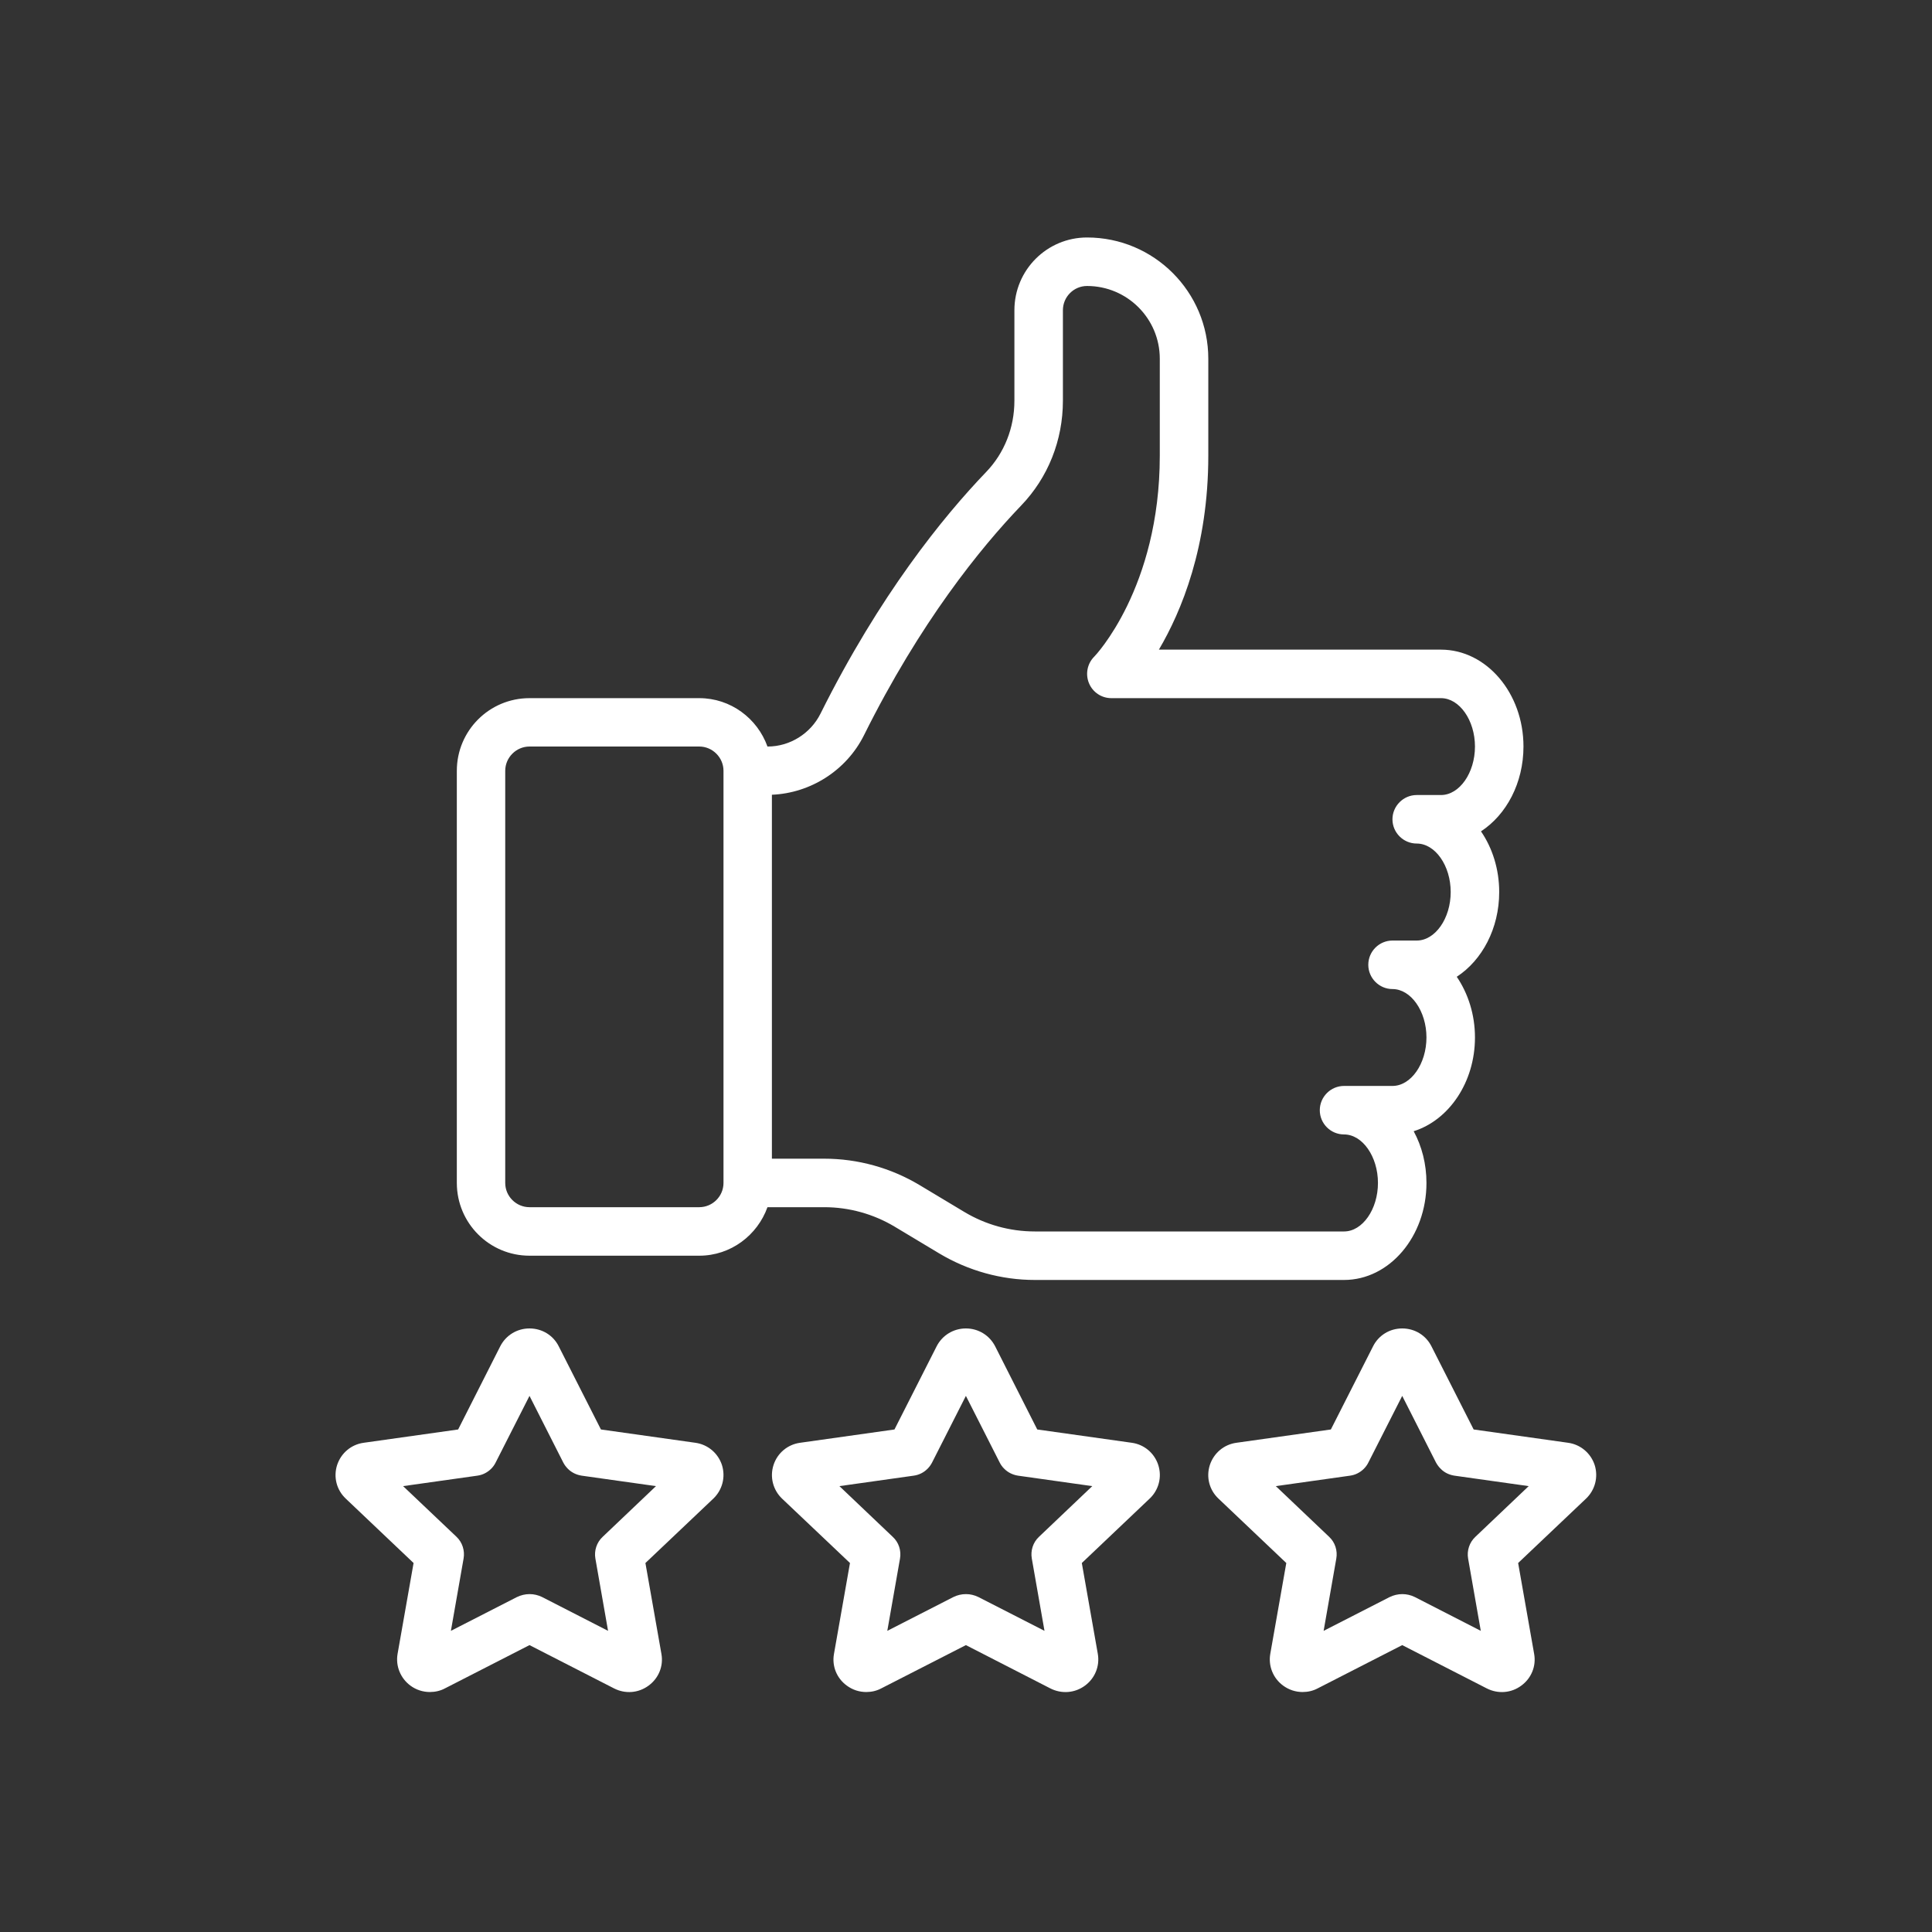 <svg xmlns="http://www.w3.org/2000/svg" xmlns:xlink="http://www.w3.org/1999/xlink" width="100" zoomAndPan="magnify" viewBox="0 0 75 75" height="100" preserveAspectRatio="xMidYMid meet" version="1.0"><rect x="0" y="0" width="75" height="75" fill="#333333" stroke="none"/><defs><clipPath id="b9561fdc5b"><path d="M 17 9.141 L 60 9.141 L 60 50 L 17 50 Z M 17 9.141 " clip-rule="nonzero"/></clipPath></defs><path fill="#ffffff" d="M 23.395 59.66 C 23.164 59.875 23.059 60.195 23.113 60.504 L 23.605 63.309 L 21.043 61.996 C 20.891 61.922 20.727 61.883 20.559 61.883 C 20.391 61.883 20.223 61.922 20.062 62 L 17.504 63.309 L 17.996 60.504 C 18.051 60.195 17.949 59.875 17.723 59.66 L 15.648 57.691 L 18.531 57.285 C 18.633 57.27 18.73 57.242 18.82 57.195 C 19 57.105 19.152 56.957 19.242 56.773 L 20.555 54.188 L 21.867 56.777 C 21.914 56.867 21.973 56.945 22.043 57.016 C 22.188 57.164 22.379 57.254 22.582 57.285 L 25.465 57.691 Z M 28.027 56.875 C 27.875 56.41 27.477 56.074 26.992 56.008 L 23.328 55.492 L 21.691 52.266 C 21.477 51.836 21.043 51.57 20.555 51.57 C 20.07 51.57 19.637 51.836 19.418 52.266 L 17.785 55.492 L 14.121 56.008 C 13.633 56.074 13.238 56.41 13.086 56.875 C 12.938 57.34 13.066 57.84 13.422 58.176 L 16.055 60.676 L 15.434 64.203 C 15.352 64.676 15.547 65.148 15.93 65.434 C 16.156 65.602 16.422 65.684 16.688 65.684 C 16.887 65.684 17.09 65.641 17.273 65.543 L 20.555 63.863 L 23.836 65.543 C 24.273 65.766 24.785 65.727 25.18 65.434 C 25.57 65.148 25.762 64.676 25.676 64.203 L 25.055 60.676 L 27.691 58.176 C 28.043 57.84 28.172 57.34 28.027 56.875 " fill-opacity="1" fill-rule="nonzero"/><path fill="#ffffff" d="M 49.527 57.691 L 52.41 57.285 C 52.512 57.27 52.609 57.242 52.699 57.195 C 52.879 57.105 53.031 56.957 53.121 56.773 L 54.434 54.188 L 55.746 56.777 C 55.797 56.867 55.852 56.945 55.926 57.016 C 56.066 57.164 56.258 57.254 56.461 57.285 L 59.344 57.691 L 57.273 59.66 C 57.043 59.875 56.938 60.195 56.992 60.504 L 57.484 63.309 L 54.922 61.996 C 54.77 61.922 54.605 61.883 54.438 61.883 C 54.27 61.883 54.102 61.922 53.941 62 L 51.383 63.309 L 51.875 60.504 C 51.93 60.195 51.828 59.875 51.598 59.66 Z M 49.809 65.434 C 50.039 65.602 50.301 65.684 50.566 65.684 C 50.766 65.684 50.969 65.641 51.152 65.543 L 54.434 63.863 L 57.715 65.543 C 58.152 65.766 58.668 65.727 59.059 65.434 C 59.449 65.148 59.641 64.676 59.555 64.203 L 58.934 60.676 L 61.57 58.176 C 61.922 57.84 62.051 57.34 61.906 56.875 C 61.754 56.41 61.355 56.074 60.871 56.008 L 57.207 55.492 L 55.57 52.266 C 55.355 51.836 54.922 51.57 54.434 51.57 C 53.949 51.57 53.516 51.836 53.301 52.266 L 51.664 55.492 L 48 56.008 C 47.512 56.074 47.117 56.41 46.965 56.875 C 46.816 57.34 46.945 57.84 47.301 58.176 L 49.934 60.676 L 49.312 64.203 C 49.23 64.676 49.422 65.148 49.809 65.434 " fill-opacity="1" fill-rule="nonzero"/><path fill="#ffffff" d="M 40.332 59.66 C 40.102 59.875 40 60.195 40.055 60.504 L 40.547 63.309 L 37.98 61.996 C 37.828 61.922 37.664 61.883 37.5 61.883 C 37.328 61.883 37.16 61.922 37.004 62 L 34.445 63.309 L 34.938 60.504 C 34.992 60.195 34.891 59.875 34.656 59.66 L 32.586 57.691 L 35.469 57.285 C 35.574 57.27 35.668 57.242 35.762 57.195 C 35.941 57.105 36.09 56.957 36.184 56.773 L 37.496 54.188 L 38.809 56.777 C 38.855 56.867 38.91 56.945 38.984 57.016 C 39.129 57.164 39.32 57.254 39.52 57.285 L 42.402 57.691 Z M 44.965 56.875 C 44.816 56.41 44.418 56.074 43.934 56.008 L 40.266 55.492 L 38.633 52.266 C 38.414 51.836 37.98 51.57 37.496 51.57 C 37.012 51.57 36.578 51.836 36.359 52.266 L 34.723 55.492 L 31.062 56.008 C 30.574 56.074 30.176 56.41 30.027 56.875 C 29.879 57.34 30.008 57.84 30.359 58.176 L 32.996 60.676 L 32.375 64.203 C 32.289 64.676 32.48 65.148 32.871 65.434 C 33.098 65.602 33.359 65.684 33.629 65.684 C 33.828 65.684 34.027 65.641 34.211 65.543 L 37.496 63.863 L 40.773 65.543 C 41.211 65.766 41.727 65.727 42.121 65.434 C 42.508 65.148 42.699 64.676 42.617 64.203 L 41.996 60.676 L 44.629 58.176 C 44.984 57.84 45.113 57.34 44.965 56.875 " fill-opacity="1" fill-rule="nonzero"/><g clip-path="url(#b9561fdc5b)"><path fill="#ffffff" d="M 37.434 47.047 L 35.703 46.008 C 34.582 45.336 33.301 44.98 31.996 44.98 L 29.965 44.98 L 29.965 30.852 C 31.469 30.789 32.859 29.906 33.539 28.543 C 35.723 24.152 38.062 21.273 39.637 19.629 C 40.684 18.543 41.262 17.094 41.262 15.555 L 41.262 12.043 C 41.262 11.523 41.684 11.102 42.199 11.102 C 43.758 11.102 45.023 12.367 45.023 13.926 L 45.023 17.688 C 45.023 22.836 42.5 25.473 42.477 25.492 C 42.207 25.762 42.129 26.168 42.273 26.52 C 42.418 26.871 42.758 27.102 43.141 27.102 L 55.938 27.102 C 56.656 27.102 57.258 27.961 57.258 28.98 C 57.258 30.004 56.656 30.863 55.938 30.863 L 54.996 30.863 C 54.48 30.863 54.055 31.289 54.055 31.805 C 54.055 32.324 54.48 32.746 54.996 32.746 C 55.715 32.746 56.316 33.605 56.316 34.629 C 56.316 35.652 55.715 36.512 54.996 36.512 L 54.055 36.512 C 53.539 36.512 53.117 36.934 53.117 37.453 C 53.117 37.969 53.539 38.395 54.055 38.395 C 54.773 38.395 55.375 39.254 55.375 40.273 C 55.375 41.297 54.773 42.156 54.055 42.156 L 52.176 42.156 C 51.656 42.156 51.234 42.582 51.234 43.098 C 51.234 43.617 51.656 44.039 52.176 44.039 C 52.891 44.039 53.492 44.898 53.492 45.922 C 53.492 46.945 52.891 47.805 52.176 47.805 L 40.172 47.805 C 39.203 47.805 38.262 47.543 37.434 47.047 Z M 28.086 45.922 C 28.086 46.441 27.66 46.863 27.145 46.863 L 20.555 46.863 C 20.039 46.863 19.613 46.441 19.613 45.922 L 19.613 29.922 C 19.613 29.406 20.039 28.98 20.555 28.98 L 27.145 28.98 C 27.66 28.98 28.086 29.406 28.086 29.922 Z M 55.375 45.922 C 55.375 45.184 55.195 44.496 54.879 43.914 C 56.246 43.484 57.258 42.016 57.258 40.273 C 57.258 39.387 56.992 38.566 56.551 37.918 C 57.535 37.277 58.199 36.043 58.199 34.629 C 58.199 33.738 57.934 32.918 57.492 32.273 C 58.477 31.629 59.141 30.398 59.141 28.98 C 59.141 26.906 57.703 25.219 55.938 25.219 L 44.988 25.219 C 45.863 23.734 46.906 21.227 46.906 17.688 L 46.906 13.926 C 46.906 11.328 44.797 9.219 42.199 9.219 C 40.641 9.219 39.379 10.484 39.379 12.043 L 39.379 15.555 C 39.379 16.605 38.988 17.59 38.281 18.324 C 36.613 20.062 34.145 23.102 31.852 27.703 C 31.465 28.48 30.66 28.98 29.805 28.98 L 29.793 28.98 C 29.402 27.891 28.367 27.102 27.145 27.102 L 20.555 27.102 C 18.996 27.102 17.734 28.363 17.734 29.922 L 17.734 45.922 C 17.734 47.48 18.996 48.746 20.555 48.746 L 27.145 48.746 C 28.367 48.746 29.402 47.953 29.793 46.863 L 31.996 46.863 C 32.961 46.863 33.906 47.125 34.734 47.621 L 36.465 48.66 C 37.582 49.328 38.867 49.688 40.172 49.688 L 52.176 49.688 C 53.938 49.688 55.375 48 55.375 45.922 " fill-opacity="1" fill-rule="nonzero"/></g></svg>